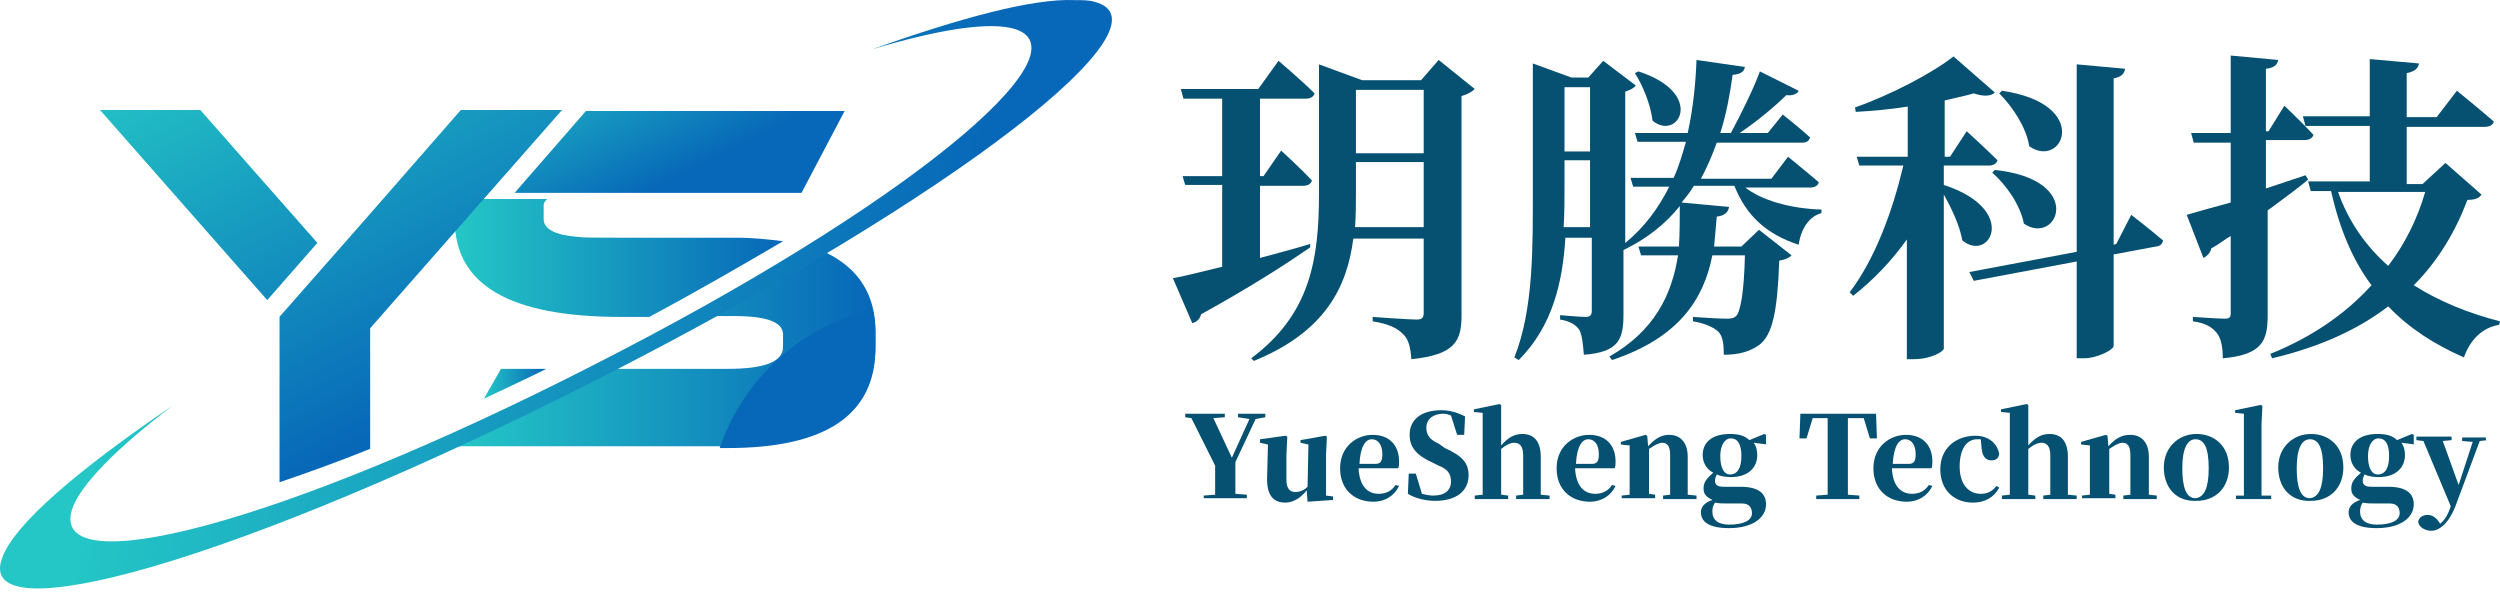 <svg viewBox="0 0 250 60" fill="none" xmlns="http://www.w3.org/2000/svg">
<path d="M248.767 44.013L247.975 44.101L245.511 50.701C244.807 52.462 243.839 53.078 243.135 53.078C242.519 53.078 241.903 52.725 241.815 52.197C241.903 51.669 242.343 51.493 242.783 51.493C243.223 51.493 243.575 51.757 243.839 52.109L244.015 52.373C244.455 52.022 244.807 51.493 245.071 50.613L242.343 44.101L241.639 44.013V43.661H245.159V44.013L244.279 44.101L245.863 48.501L247.271 44.189L246.215 44.101V43.749H248.591V44.013H248.767Z" fill="#065172"/>
<path d="M123.538 46.213C123.538 47.797 123.538 48.501 123.538 49.381L124.682 49.469V49.821H120.37V49.557L121.514 49.469C121.514 48.677 121.514 47.973 121.514 46.565L119.138 41.813L118.522 41.725V41.373H122.482V41.725L121.338 41.813L123.186 45.773L124.946 41.901L123.802 41.725V41.373H126.53V41.725L125.562 41.901L123.538 46.213Z" fill="#065172"/>
<path d="M133.307 49.645V49.997L130.755 50.173L130.667 49.029C130.139 49.733 129.347 50.261 128.554 50.261C127.41 50.261 126.706 49.645 126.706 47.885L126.794 44.453L126.002 44.277V43.925L128.554 43.573L128.73 43.661L128.642 45.509V47.973C128.642 48.853 128.994 49.205 129.523 49.205C129.963 49.205 130.403 49.029 130.755 48.677L130.843 44.453L130.051 44.277V44.013L132.515 43.573L132.691 43.661L132.603 45.509V49.557L133.307 49.645Z" fill="#065172"/>
<path d="M139.906 48.589C139.466 49.557 138.498 50.173 137.354 50.173C135.418 50.173 134.01 48.941 134.01 46.829C134.01 44.629 135.682 43.485 137.266 43.485C139.026 43.485 139.906 44.629 139.906 46.125C139.906 46.389 139.906 46.653 139.818 46.829H135.858C135.946 48.589 136.738 49.381 137.882 49.381C138.674 49.381 139.202 49.029 139.554 48.501L139.906 48.589ZM137.53 46.389C138.058 46.389 138.234 46.125 138.234 45.421C138.234 44.453 137.794 43.925 137.178 43.925C136.562 43.925 136.034 44.629 135.946 46.389H137.53Z" fill="#065172"/>
<path d="M144.483 44.805C146.243 45.597 146.859 46.301 146.859 47.533C146.859 49.029 145.715 50.085 143.515 50.085C142.547 50.085 141.491 49.821 140.787 49.381L140.875 47.357H141.579L142.195 49.381C142.547 49.469 142.899 49.557 143.339 49.557C144.483 49.557 145.099 49.029 145.099 48.149C145.099 47.357 144.747 46.917 143.867 46.565L143.339 46.301C141.755 45.597 140.963 44.805 140.963 43.485C140.963 41.901 142.195 41.021 144.131 41.021C145.011 41.021 145.803 41.285 146.507 41.637L146.419 43.485H145.715L145.099 41.549C144.835 41.461 144.659 41.373 144.307 41.373C143.339 41.373 142.635 41.901 142.635 42.781C142.635 43.573 143.075 44.013 143.867 44.365L144.483 44.805Z" fill="#065172"/>
<path d="M154.956 49.557V49.909H151.612V49.557L152.316 49.469C152.316 48.765 152.316 47.797 152.316 47.181V45.509C152.316 44.629 151.964 44.277 151.436 44.277C151.084 44.277 150.643 44.453 150.115 44.893V47.181C150.115 47.797 150.115 48.853 150.115 49.469L150.819 49.557V49.909H147.475V49.557L148.267 49.469C148.267 48.765 148.267 47.797 148.267 47.181V41.285L147.387 41.197V40.933L149.939 40.405L150.115 40.493V42.341V44.541C150.819 43.749 151.436 43.397 152.228 43.397C153.372 43.397 154.076 44.101 154.076 45.685V47.181C154.076 47.885 154.076 48.853 154.076 49.469L154.956 49.557Z" fill="#065172"/>
<path d="M161.556 48.589C161.116 49.557 160.148 50.173 159.004 50.173C157.068 50.173 155.66 48.941 155.66 46.829C155.66 44.629 157.332 43.485 158.916 43.485C160.676 43.485 161.556 44.629 161.556 46.125C161.556 46.389 161.556 46.653 161.468 46.829H157.508C157.596 48.589 158.388 49.381 159.532 49.381C160.324 49.381 160.852 49.029 161.204 48.501L161.556 48.589ZM159.18 46.389C159.708 46.389 159.884 46.125 159.884 45.421C159.884 44.453 159.444 43.925 158.828 43.925C158.212 43.925 157.684 44.629 157.596 46.389H159.18Z" fill="#065172"/>
<path d="M169.652 49.557V49.909H166.308V49.557L167.012 49.469C167.012 48.765 167.012 47.797 167.012 47.181V45.509C167.012 44.629 166.748 44.277 166.22 44.277C165.868 44.277 165.428 44.541 164.9 44.893V47.093C164.9 47.709 164.9 48.765 164.9 49.381L165.516 49.469V49.821H162.172V49.557L162.964 49.469C162.964 48.765 162.964 47.797 162.964 47.181V46.213C162.964 45.421 162.964 45.069 162.964 44.541L162.084 44.453V44.189L164.548 43.485L164.724 43.573L164.812 44.629C165.604 43.749 166.22 43.485 166.924 43.485C167.98 43.485 168.772 44.189 168.772 45.685V47.181C168.772 47.885 168.772 48.853 168.772 49.469L169.652 49.557Z" fill="#065172"/>
<path d="M176.78 44.453L175.372 44.277C175.636 44.629 175.724 45.069 175.724 45.509C175.724 46.741 174.844 47.709 173.084 47.709C172.556 47.709 172.028 47.621 171.676 47.445C171.588 47.621 171.5 47.885 171.5 48.061C171.5 48.501 171.764 48.677 172.38 48.677H174.052C175.9 48.677 176.604 49.381 176.604 50.437C176.604 51.757 175.284 52.813 172.908 52.813C170.796 52.813 170.091 52.109 170.091 51.229C170.091 50.701 170.444 50.261 171.236 49.997C170.708 49.733 170.356 49.469 170.356 48.853C170.356 48.237 170.62 47.885 171.324 47.269C170.62 46.917 170.268 46.213 170.268 45.509C170.268 44.277 171.148 43.397 172.996 43.397C173.876 43.397 174.492 43.573 174.932 44.013L176.428 43.397L176.604 43.485V44.453H176.78ZM172.908 50.349C172.204 50.349 171.94 50.349 171.5 50.261C171.324 50.525 171.236 50.789 171.236 51.141C171.236 52.021 171.852 52.462 172.908 52.462C174.404 52.462 175.196 52.021 175.196 51.317C175.196 50.789 174.932 50.349 174.228 50.349H172.908ZM174.14 45.597C174.14 44.453 173.788 43.837 173.084 43.837C172.468 43.837 172.028 44.541 172.028 45.597C172.028 46.741 172.38 47.445 172.996 47.445C173.788 47.445 174.14 46.741 174.14 45.597Z" fill="#065172"/>
<path d="M184.789 41.813C184.789 43.045 184.789 44.189 184.789 45.421V45.949C184.789 47.093 184.789 48.325 184.789 49.469L185.933 49.557V49.909H181.621V49.557L182.765 49.469C182.765 48.325 182.765 47.093 182.765 45.949V45.421C182.765 44.189 182.765 42.957 182.765 41.813H181.269L180.653 43.837H179.949L180.037 41.373H187.605L187.693 43.837H186.989L186.373 41.813H184.789Z" fill="#065172"/>
<path d="M193.237 48.589C192.797 49.557 191.829 50.173 190.685 50.173C188.749 50.173 187.341 48.941 187.341 46.829C187.341 44.629 189.013 43.485 190.597 43.485C192.357 43.485 193.237 44.629 193.237 46.125C193.237 46.389 193.237 46.653 193.149 46.829H189.189C189.277 48.589 190.069 49.381 191.213 49.381C192.005 49.381 192.533 49.029 192.885 48.501L193.237 48.589ZM190.861 46.389C191.389 46.389 191.565 46.125 191.565 45.421C191.565 44.453 191.125 43.925 190.509 43.925C189.893 43.925 189.365 44.629 189.277 46.389H190.861Z" fill="#065172"/>
<path d="M198.078 43.925C197.99 43.925 197.902 43.925 197.726 43.925C196.67 43.925 195.966 44.893 195.966 46.653C195.966 48.413 196.846 49.381 198.078 49.381C198.782 49.381 199.222 49.117 199.662 48.589L199.926 48.765C199.398 49.733 198.518 50.261 197.286 50.261C195.526 50.261 194.029 49.117 194.029 46.917C194.029 44.805 195.614 43.573 197.55 43.573C198.87 43.573 199.75 44.365 199.926 45.421C199.838 45.861 199.574 46.037 199.134 46.037C198.694 46.037 198.254 45.773 198.166 44.893L198.078 43.925Z" fill="#065172"/>
<path d="M207.67 49.557V49.909H204.326V49.557L205.03 49.469C205.03 48.765 205.03 47.797 205.03 47.181V45.509C205.03 44.629 204.678 44.277 204.15 44.277C203.798 44.277 203.358 44.453 202.83 44.893V47.181C202.83 47.797 202.83 48.853 202.83 49.469L203.534 49.557V49.909H200.19V49.557L200.982 49.469C200.982 48.765 200.982 47.797 200.982 47.181V41.285L200.102 41.197V40.933L202.654 40.405L202.83 40.493V42.341V44.541C203.534 43.749 204.15 43.397 204.942 43.397C206.086 43.397 206.79 44.101 206.79 45.685V47.181C206.79 47.885 206.79 48.853 206.79 49.469L207.67 49.557Z" fill="#065172"/>
<path d="M215.678 49.557V49.909H212.334V49.557L213.038 49.469C213.038 48.765 213.038 47.797 213.038 47.181V45.509C213.038 44.629 212.774 44.277 212.246 44.277C211.894 44.277 211.454 44.541 210.926 44.893V47.093C210.926 47.709 210.926 48.765 210.926 49.381L211.542 49.469V49.821H208.198V49.557L208.99 49.469C208.99 48.765 208.99 47.797 208.99 47.181V46.213C208.99 45.421 208.99 45.069 208.99 44.541L208.11 44.453V44.189L210.574 43.485L210.75 43.573L210.838 44.629C211.63 43.749 212.246 43.485 213.038 43.485C214.094 43.485 214.886 44.189 214.886 45.685V47.181C214.886 47.885 214.886 48.853 214.886 49.469L215.678 49.557Z" fill="#065172"/>
<path d="M216.382 46.741C216.382 44.717 217.879 43.397 219.639 43.397C221.487 43.397 222.895 44.629 222.895 46.741C222.895 48.765 221.575 50.085 219.639 50.085C217.615 50.173 216.382 48.765 216.382 46.741ZM220.871 46.829C220.871 44.805 220.431 43.925 219.551 43.925C218.759 43.925 218.231 44.805 218.231 46.829C218.231 48.853 218.671 49.821 219.551 49.821C220.431 49.733 220.871 48.765 220.871 46.829Z" fill="#065172"/>
<path d="M227.119 49.557V49.909H223.599V49.557H224.391C224.391 48.765 224.391 47.973 224.391 47.269V41.373L223.511 41.285V41.021L226.063 40.493L226.239 40.581L226.151 42.429V47.269C226.151 48.061 226.151 48.853 226.151 49.557H227.119Z" fill="#065172"/>
<path d="M227.823 46.741C227.823 44.717 229.319 43.397 231.079 43.397C232.927 43.397 234.335 44.629 234.335 46.741C234.335 48.765 233.015 50.085 231.079 50.085C229.055 50.173 227.823 48.765 227.823 46.741ZM232.311 46.829C232.311 44.805 231.871 43.925 230.991 43.925C230.199 43.925 229.671 44.805 229.671 46.829C229.671 48.853 230.111 49.821 230.991 49.821C231.871 49.733 232.311 48.765 232.311 46.829Z" fill="#065172"/>
<path d="M241.552 44.453L240.144 44.277C240.408 44.629 240.496 45.069 240.496 45.509C240.496 46.741 239.616 47.709 237.855 47.709C237.327 47.709 236.799 47.621 236.447 47.445C236.359 47.621 236.271 47.885 236.271 48.061C236.271 48.501 236.535 48.677 237.151 48.677H238.823C240.672 48.677 241.376 49.381 241.376 50.437C241.376 51.757 240.056 52.813 237.679 52.813C235.567 52.813 234.863 52.109 234.863 51.229C234.863 50.701 235.215 50.261 236.007 49.997C235.479 49.733 235.127 49.469 235.127 48.853C235.127 48.237 235.391 47.885 236.095 47.269C235.391 46.917 235.039 46.213 235.039 45.509C235.039 44.277 235.919 43.397 237.767 43.397C238.647 43.397 239.263 43.573 239.704 44.013L241.2 43.397L241.376 43.485V44.453H241.552ZM237.679 50.349C236.975 50.349 236.711 50.349 236.271 50.261C236.095 50.525 236.007 50.789 236.007 51.141C236.007 52.021 236.623 52.462 237.679 52.462C239.176 52.462 239.968 52.021 239.968 51.317C239.968 50.789 239.704 50.349 238.999 50.349H237.679ZM238.911 45.597C238.911 44.453 238.559 43.837 237.855 43.837C237.239 43.837 236.799 44.541 236.799 45.597C236.799 46.741 237.151 47.445 237.767 47.445C238.559 47.445 238.911 46.741 238.911 45.597Z" fill="#065172"/>
<path d="M131.018 24.74C128.73 26.324 125.209 28.612 120.105 31.428C120.017 31.869 119.665 32.221 119.225 32.309L117.289 27.82C118.345 27.644 120.017 27.204 122.217 26.676V18.492H118.521L118.257 17.612H122.217V9.867H118.345L118.081 8.899H125.825L127.85 6.083C127.85 6.083 130.138 8.019 131.458 9.339C131.37 9.691 131.018 9.867 130.578 9.867H126.001V17.612H126.353L128.114 15.06C128.114 15.06 130.05 16.82 131.194 18.052C131.106 18.404 130.754 18.58 130.314 18.58H126.001V25.796C127.586 25.356 129.346 24.916 131.018 24.388V24.74ZM147.474 8.899C147.21 9.164 146.77 9.428 146.154 9.604V31.517C146.154 34.069 145.538 35.477 141.138 35.917C141.05 34.773 140.874 33.893 140.258 33.365C139.73 32.837 138.938 32.397 137.266 32.133V31.692C137.266 31.692 140.874 31.956 141.666 31.956C142.282 31.956 142.37 31.692 142.37 31.253V23.86H135.33C134.714 28.7 132.514 33.189 125.385 36.093L125.121 35.829C131.018 31.428 131.898 25.972 131.898 19.372V6.435L136.21 8.019H142.106L143.866 5.995L147.474 8.899ZM142.37 22.716V16.204H135.594V19.108C135.594 20.34 135.594 21.484 135.506 22.716H142.37ZM135.594 15.324H142.37V8.988H135.594V15.324Z" fill="#065172"/>
<path d="M174.316 18.58C176.076 20.076 179.156 20.868 182.148 20.956V21.308C180.916 21.66 180.124 22.804 179.86 24.476C176.692 23.42 174.668 21.66 173.436 18.58H169.387C169.035 19.196 168.595 19.724 168.155 20.252L172.908 20.692C172.82 21.22 172.468 21.572 171.676 21.66C171.588 22.716 171.5 23.684 171.412 24.652H174.14L175.9 22.98L179.156 25.532C178.892 25.796 178.54 25.972 177.924 26.06C177.748 31.253 177.22 33.541 175.9 34.509C175.02 35.125 173.964 35.477 172.38 35.477C172.38 34.509 172.292 33.629 171.852 33.189C171.412 32.749 170.443 32.309 169.299 32.133V31.692C170.355 31.78 172.116 31.869 172.732 31.869C173.172 31.869 173.436 31.78 173.612 31.605C174.052 31.165 174.404 29.228 174.492 25.532H171.236C170.355 30.02 167.803 33.805 161.203 36.005L160.939 35.653C165.427 33.101 167.187 29.492 167.803 25.532H164.107L163.843 24.652H167.891C167.979 23.332 167.979 21.924 167.979 20.604C166.571 22.364 164.723 23.86 162.347 25.004V31.428C162.347 33.893 161.907 35.213 158.387 35.477C158.299 34.421 158.211 33.541 157.947 33.013C157.595 32.485 157.067 32.133 156.011 31.956V31.517C156.011 31.517 158.035 31.692 158.563 31.692C159.003 31.692 159.179 31.517 159.179 31.076V23.772H156.539C156.275 28.084 155.307 32.573 151.875 36.005L151.435 35.741C153.371 30.901 153.283 24.652 153.283 18.844V6.347L157.155 7.755H158.827L160.323 6.083L163.579 8.547C163.403 8.811 163.051 8.988 162.523 9.164V24.3C164.459 22.716 165.867 20.78 166.923 18.668H163.315L163.051 17.788H167.363C167.891 16.644 168.243 15.412 168.595 14.18H163.755L163.491 13.3H168.771C169.299 10.924 169.563 8.371 169.651 5.995L174.492 6.699C174.404 7.139 174.14 7.403 173.26 7.491C172.996 9.428 172.644 11.364 172.028 13.3H173.084C174.14 11.364 175.46 8.635 175.988 7.139L179.86 9.075C179.772 9.339 179.332 9.604 178.628 9.515C177.66 10.484 175.812 12.068 173.964 13.3H176.78L178.276 11.452C178.276 11.452 179.948 12.772 181.004 13.74C180.916 14.092 180.652 14.268 180.212 14.268H171.676C171.236 15.5 170.708 16.732 170.091 17.876H177.132L178.804 15.676C178.804 15.676 180.652 17.172 181.884 18.228C181.796 18.58 181.444 18.756 181.004 18.756H174.316V18.58ZM159.003 22.716V16.028H156.451V18.668C156.451 19.988 156.451 21.308 156.363 22.716H159.003ZM156.451 15.148H159.003V8.723H156.451V15.148ZM163.843 7.139C170.62 9.339 167.803 14.18 165.251 12.068C165.075 10.484 164.283 8.547 163.491 7.315L163.843 7.139Z" fill="#065172"/>
<path d="M194.381 18.492C201.95 20.956 198.958 26.324 196.23 24.036C195.966 22.54 195.174 20.868 194.381 19.46V34.861C194.381 35.125 193.149 35.917 191.389 35.917H190.685V23.948C189.189 26.06 187.341 27.996 185.317 29.58L184.965 29.228C187.517 25.884 189.277 21.044 190.333 16.556H185.933L185.669 15.676H190.773V10.66C189.101 10.924 187.253 11.1 185.581 11.188L185.493 10.748C189.013 9.515 193.237 7.315 195.35 5.643L199.486 9.252C199.134 9.604 198.43 9.691 197.374 9.339C196.494 9.604 195.526 9.78 194.469 10.043V15.676H194.998L196.67 13.124C196.67 13.124 198.606 14.884 199.75 16.028C199.662 16.38 199.31 16.556 198.87 16.556H194.381V18.492ZM213.126 21.484C213.126 21.484 215.062 22.98 216.294 24.036C216.294 24.388 215.942 24.652 215.59 24.652L211.366 25.444V34.597C211.366 34.949 209.782 35.829 208.374 35.829H207.67V26.148L197.374 28.084L196.934 27.204L207.67 25.18V6.435L212.51 6.875C212.422 7.315 212.246 7.667 211.366 7.843V24.476L211.63 24.388L213.126 21.484ZM199.486 16.996C208.638 17.964 205.734 24.652 202.39 22.364C202.038 20.516 200.63 18.492 199.222 17.26L199.486 16.996ZM200.19 9.075C209.254 10.396 206.262 16.996 202.918 14.62C202.654 12.772 201.246 10.66 199.926 9.339L200.19 9.075Z" fill="#065172"/>
<path d="M230.814 17.964C229.758 18.844 228.439 19.812 226.767 21.044V31.517C226.767 34.069 226.239 35.477 222.279 35.829C222.279 34.685 222.103 33.805 221.663 33.277C221.223 32.749 220.607 32.309 219.287 32.133V31.692C219.287 31.692 221.927 31.869 222.455 31.869C222.895 31.869 223.071 31.78 223.071 31.34V23.596C222.455 23.948 221.839 24.476 221.135 24.828C221.047 25.268 220.695 25.62 220.343 25.796L218.671 21.484C219.551 21.22 221.135 20.78 223.071 20.252V14.268H219.375L219.111 13.3H223.071V5.555L227.823 5.995C227.735 6.435 227.471 6.787 226.591 6.875V13.124H226.854L228.439 10.572C228.439 10.572 230.287 12.332 231.343 13.476C231.255 13.828 230.903 14.004 230.463 14.004H226.591V18.844C227.911 18.404 229.231 17.964 230.551 17.524L230.814 17.964ZM248.152 19.46C247.888 19.812 247.536 19.988 246.744 19.988C245.512 23.244 243.751 26.148 241.375 28.524C244.015 30.197 246.92 31.34 250 32.133L249.912 32.485C248.24 32.749 247.008 33.981 246.392 35.741C243.4 34.421 240.936 32.837 238.823 30.637C235.831 32.925 232.047 34.685 227.207 35.829L227.031 35.389C231.167 33.717 234.511 31.428 237.151 28.524C235.303 26.06 233.983 22.98 233.103 19.108H231.079L230.814 18.14H236.975V12.596H230.551L230.287 11.628H236.975V5.907L241.904 6.347C241.816 6.787 241.552 7.139 240.672 7.315V11.716H243.664L245.688 9.075C245.688 9.075 247.976 10.924 249.384 12.156C249.296 12.508 248.944 12.684 248.504 12.684H240.672V18.404H242.255L244.544 16.292L248.152 19.46ZM233.807 19.196C234.863 22.188 236.623 24.652 238.823 26.588C240.496 24.388 241.728 21.924 242.52 19.196H233.807Z" fill="#065172"/>
<path d="M82.616 25.268C79.184 27.38 75.4 29.492 71.439 31.605H73.376C76.72 31.605 78.304 32.221 78.304 33.453V34.685C78.304 36.181 76.456 36.885 72.76 36.885H61.495C60.967 37.149 60.439 37.413 59.911 37.677C54.895 40.229 50.054 42.517 45.478 44.629H72.76C82.616 44.629 87.544 41.285 87.544 34.597V33.101C87.544 29.492 85.872 26.852 82.616 25.268Z" fill="url(#paint0_linear_126_358)"/>
<path d="M45.478 19.9C45.478 19.988 45.478 20.164 45.478 20.252V22.012C45.478 28.524 51.023 31.692 62.111 31.692H64.927C69.855 29.052 74.256 26.5 78.304 24.124C76.896 23.948 75.4 23.772 73.639 23.772H62.111C59.735 23.772 58.327 23.772 57.711 23.684C55.511 23.508 54.367 22.892 54.367 21.924V20.516C54.367 20.252 54.543 20.076 54.719 19.9H45.478Z" fill="url(#paint1_linear_126_358)"/>
<path d="M50.054 36.973L48.382 39.877C50.407 38.909 52.519 37.941 54.631 36.885H50.054V36.973Z" fill="url(#paint2_linear_126_358)"/>
<path d="M71.968 44.805H72.76C82.616 44.805 87.544 41.461 87.544 34.773V33.277C87.544 32.485 87.456 31.692 87.28 30.988C80.152 32.573 74.344 37.853 71.968 44.805Z" fill="#0767B8"/>
<path d="M58.591 11.1L51.463 19.284H80.152L84.464 11.1H58.591Z" fill="url(#paint3_linear_126_358)"/>
<path d="M10 11L26.721 30.009L31.737 24.289L20.032 11H10ZM46.082 11L36.313 22.177L27.953 31.681V48.226C30.769 47.258 33.761 46.202 37.017 44.882V32.825L47.842 20.504L56.202 11H46.082Z" fill="url(#paint4_linear_126_358)"/>
<path d="M87.192 4.939C93.88 2.915 99.073 2.123 101.537 2.915C108.842 5.291 90.625 20.604 59.295 36.533C27.965 52.55 4.908 58.358 7.197 50.965C7.989 48.501 11.685 44.805 17.229 40.581C7.901 46.917 1.476 52.373 0.244 55.718C-2.836 63.55 23.565 56.334 59.911 37.853C96.169 19.372 117.642 2.299 109.458 0.187C108.93 0.011 108.225 0.011 107.433 0.011C103.296 -0.165 96.08 1.771 87.192 4.939Z" fill="url(#paint5_linear_126_358)"/>
<defs>
<linearGradient id="paint0_linear_126_358" x1="45.465" y1="34.954" x2="87.496" y2="34.954" gradientUnits="userSpaceOnUse">
<stop stop-color="#24C7C6"/>
<stop offset="1" stop-color="#0767B8"/>
</linearGradient>
<linearGradient id="paint1_linear_126_358" x1="45.444" y1="25.768" x2="78.308" y2="25.768" gradientUnits="userSpaceOnUse">
<stop stop-color="#24C7C6"/>
<stop offset="1" stop-color="#0767B8"/>
</linearGradient>
<linearGradient id="paint2_linear_126_358" x1="48.346" y1="38.35" x2="54.568" y2="38.35" gradientUnits="userSpaceOnUse">
<stop stop-color="#24C7C6"/>
<stop offset="1" stop-color="#0767B8"/>
</linearGradient>
<linearGradient id="paint3_linear_126_358" x1="48" y1="6.5" x2="56.651" y2="23.549" gradientUnits="userSpaceOnUse">
<stop stop-color="#24C7C6"/>
<stop offset="1" stop-color="#0767B8"/>
</linearGradient>
<linearGradient id="paint4_linear_126_358" x1="7.5" y1="7.5" x2="29.141" y2="48.209" gradientUnits="userSpaceOnUse">
<stop stop-color="#24C7C6"/>
<stop offset="1" stop-color="#0767B8"/>
</linearGradient>
<linearGradient id="paint5_linear_126_358" x1="11.172" y1="25.449" x2="95.958" y2="37.767" gradientUnits="userSpaceOnUse">
<stop stop-color="#24C7C6"/>
<stop offset="1" stop-color="#0767B8"/>
</linearGradient>
</defs>
</svg>
